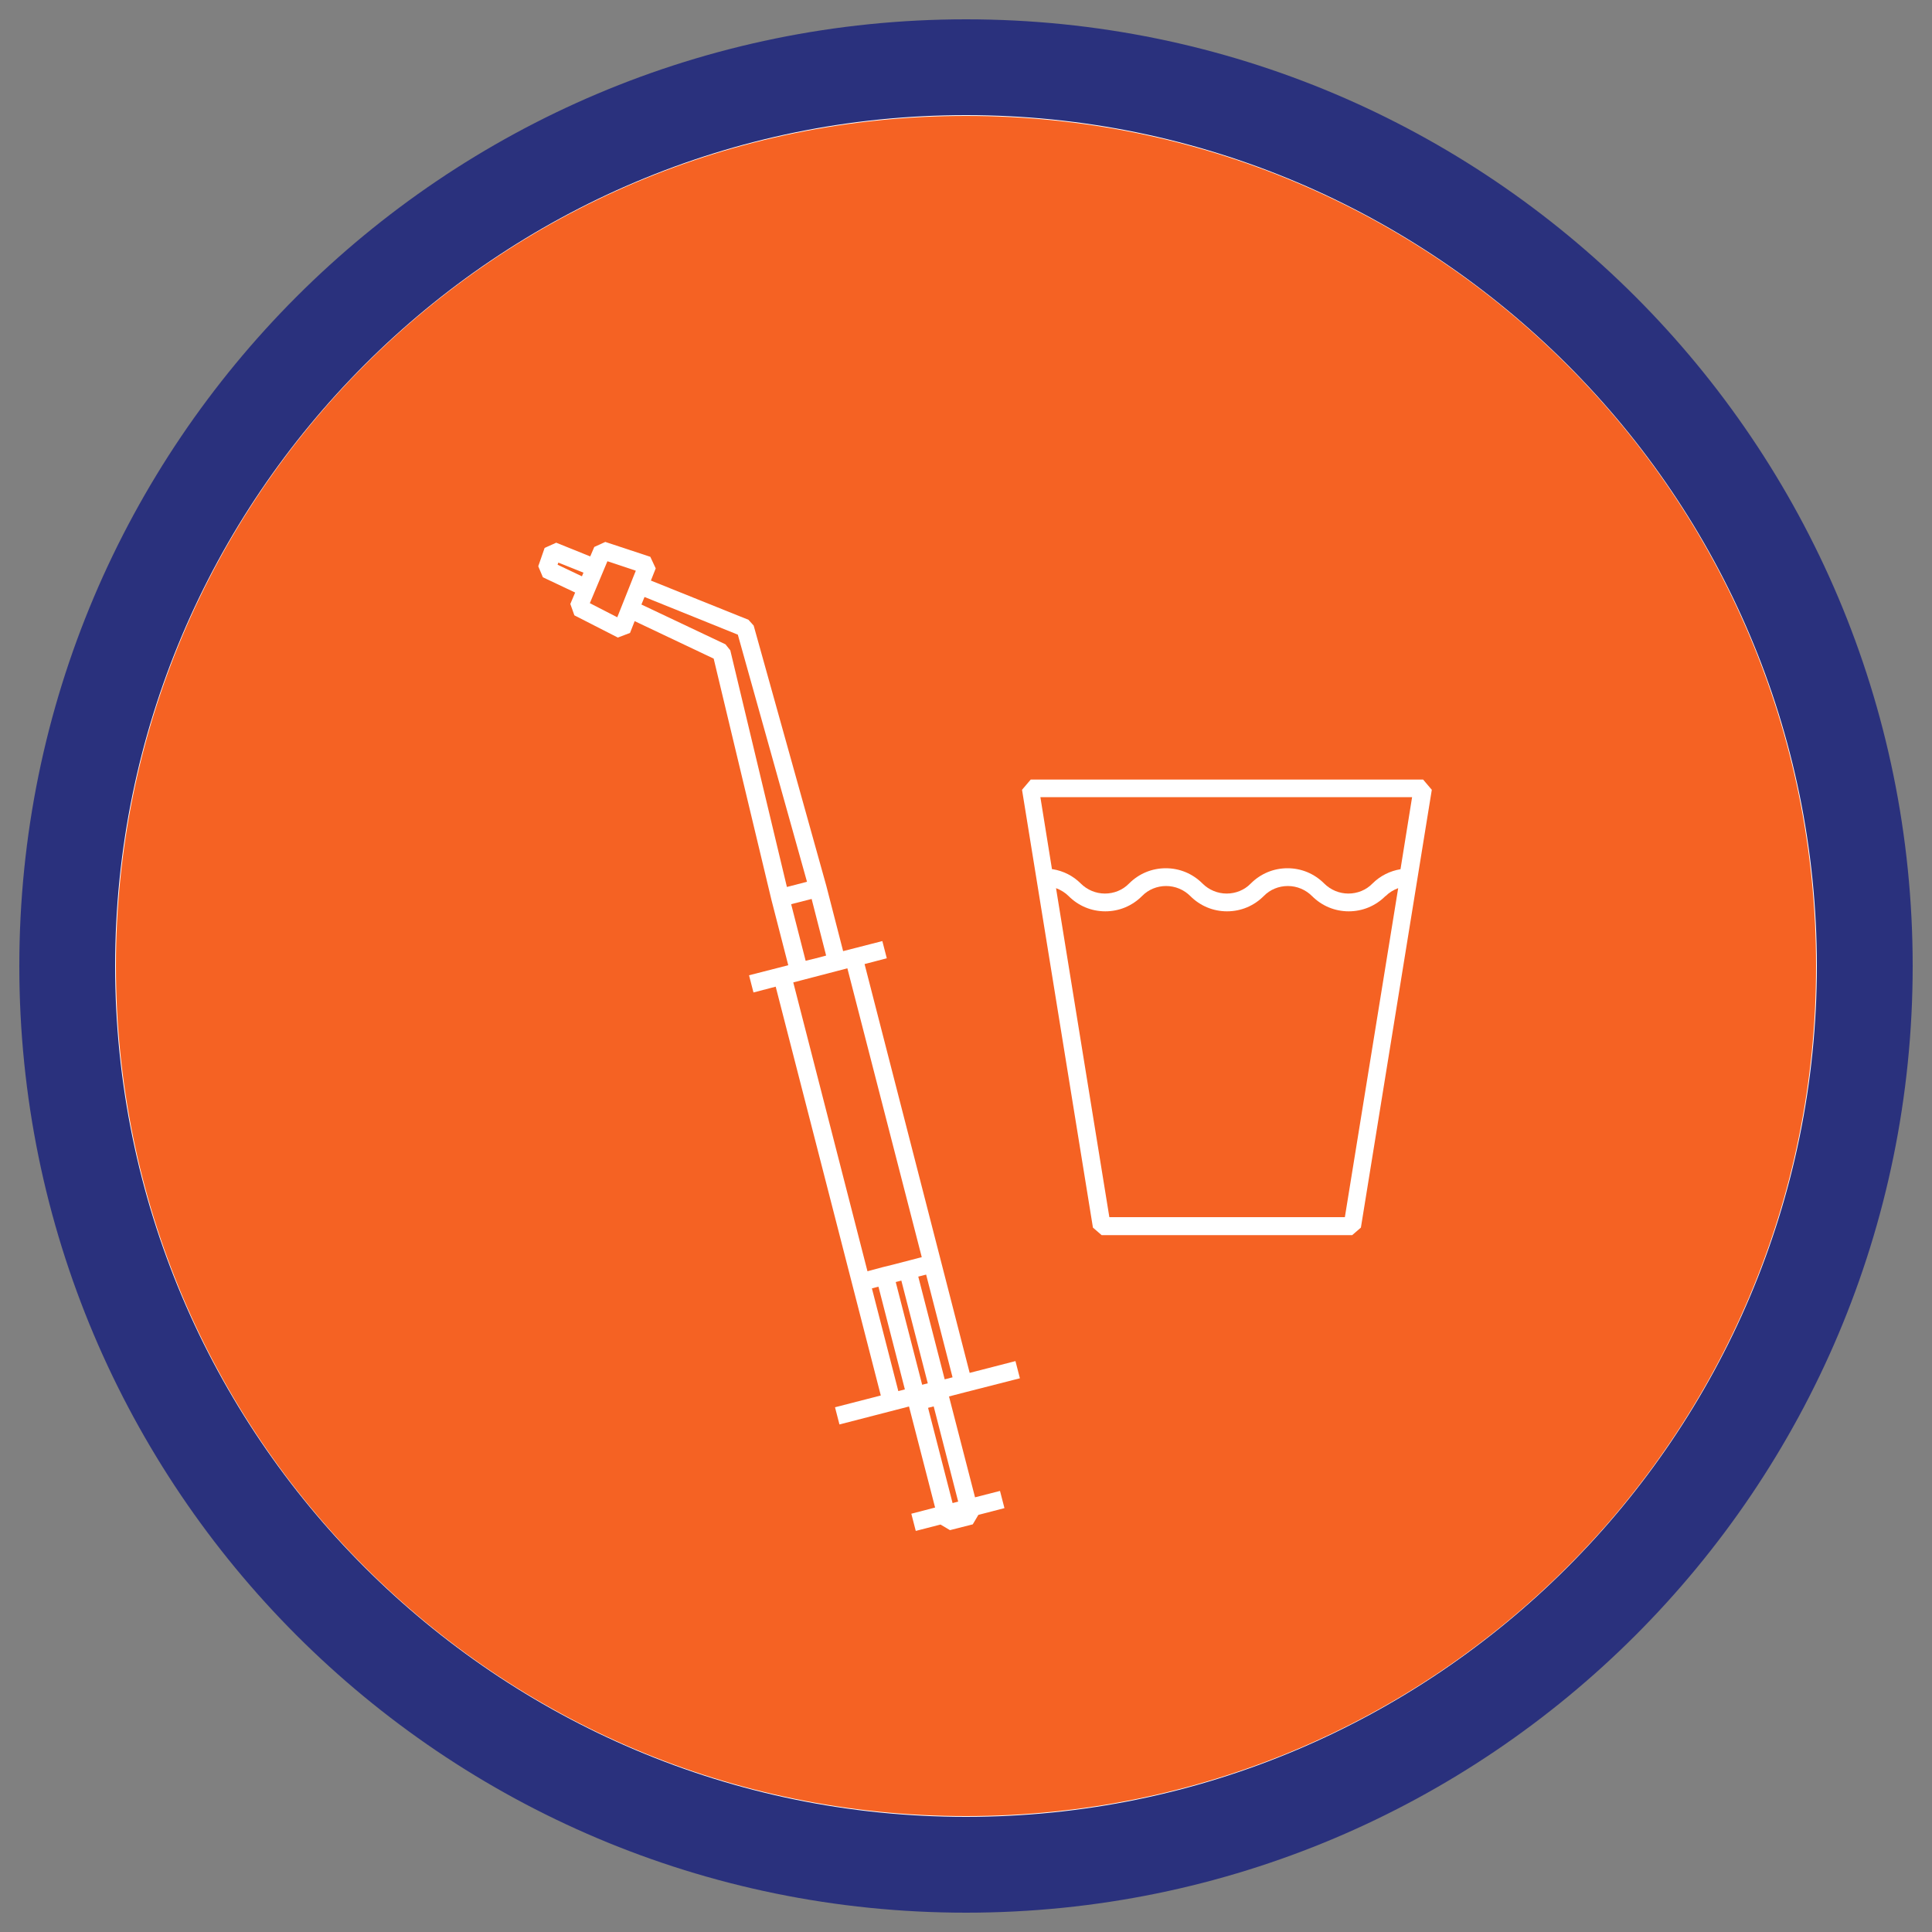 <svg xmlns="http://www.w3.org/2000/svg" id="Layer_1" viewBox="0 0 100 100"><rect x="0" y="0" width="100" height="100" fill="#808080" stroke="none"/><defs><style>.cls-1{fill:#f56223;}.cls-1,.cls-2,.cls-3{stroke-width:0px;}.cls-2{fill:#2a317d;}.cls-3{fill:#fff;}</style></defs><circle class="cls-3" cx="50" cy="50" r="46.52"></circle><path class="cls-2" d="m50,5.96c24.28,0,44.04,19.76,44.04,44.04s-19.76,44.04-44.04,44.04S5.96,74.28,5.96,50,25.72,5.96,50,5.96m0-4.96C22.94,1,1,22.94,1,50s21.94,49,49,49,49-21.94,49-49S77.06,1,50,1h0Z"></path><polygon class="cls-1" points="28.9 29.12 28.86 29.23 30.12 29.83 30.2 29.64 28.9 29.12"></polygon><polygon class="cls-1" points="42.01 46.53 40.95 46.8 41.7 49.73 42.23 49.6 42.76 49.46 42.01 46.53"></polygon><polygon class="cls-1" points="41.77 45.64 38.19 32.85 33.36 30.9 33.2 31.29 37.55 33.35 37.8 33.66 40.73 45.91 41.77 45.64"></polygon><rect class="cls-1" x="47.04" y="66.24" width=".3" height="5.49" transform="translate(-15.7 13.93) rotate(-14.43)"></rect><rect class="cls-1" x="48.21" y="65.93" width=".42" height="5.49" transform="translate(-15.58 14.23) rotate(-14.42)"></rect><polygon class="cls-1" points="45.68 65.59 45.68 65.59 46.21 65.46 47.71 65.07 43.86 50.12 41.48 50.74 41.06 50.85 44.9 65.8 45.68 65.59"></polygon><polygon class="cls-1" points="32.67 30.14 32.67 30.14 32.76 29.91 32.91 29.54 31.44 29.05 30.53 31.22 31.95 31.95 32.67 30.14"></polygon><path class="cls-1" d="m54.49,44.99c.55.09,1.05.34,1.45.74.33.33.78.52,1.25.52s.92-.18,1.25-.52c.51-.51,1.18-.79,1.9-.79s1.39.28,1.9.79c.33.33.78.52,1.25.52s.92-.18,1.25-.52c.51-.51,1.18-.79,1.9-.79s1.39.28,1.9.79c.33.33.78.52,1.25.52s.92-.18,1.25-.52c.4-.4.91-.65,1.45-.74l.6-3.73h-19.24l.6,3.73Z"></path><path class="cls-1" d="m71.71,46.38c-.51.51-1.18.79-1.9.79s-1.39-.28-1.9-.79c-.33-.33-.78-.52-1.25-.52s-.92.18-1.25.52c-.51.51-1.18.79-1.9.79s-1.39-.28-1.9-.79c-.33-.33-.78-.52-1.25-.52s-.92.18-1.25.52c-.51.51-1.18.79-1.9.79s-1.39-.28-1.9-.79c-.18-.18-.41-.32-.65-.41l2.76,17.03h12.19l2.76-17.03c-.24.09-.46.22-.65.41Z"></path><path class="cls-1" d="m50,6C25.7,6,6,25.7,6,50s19.7,44,44,44,44-19.7,44-44S74.3,6,50,6Zm.47,71.5l1.29-.33.23.89-1.35.35-.29.49-1.18.3-.49-.29-1.28.33-.23-.89,1.23-.32-1.35-5.23-3.6.93-.23-.89,2.37-.61-5.44-21.16-1.15.3-.23-.89,2.03-.52-.87-3.38h0s0,0,0,0l-2.99-12.49-4.09-1.94-.24.61-.63.24-2.25-1.15-.21-.59.25-.59-1.67-.79-.24-.57.33-.95.6-.27,1.76.71.21-.49.57-.26,2.33.77.28.6-.25.63,5.05,2.03.27.3,3.76,13.47h0s0,0,0,0l.87,3.38,2.03-.52.23.89-1.15.3,5.44,21.16,2.37-.61.23.89-2.82.72h0l-.85.22,1.35,5.23Zm19.97-13.96l-.45.39h-12.97l-.45-.39-3.67-22.66.45-.53h20.31l.45.53-3.67,22.66Z"></path><rect class="cls-1" x="45.81" y="66.55" width=".35" height="5.49" transform="translate(-15.81 13.64) rotate(-14.42)"></rect><rect class="cls-1" x="48.66" y="72.76" width=".3" height="5.09" transform="translate(-17.22 14.53) rotate(-14.43)"></rect></svg>